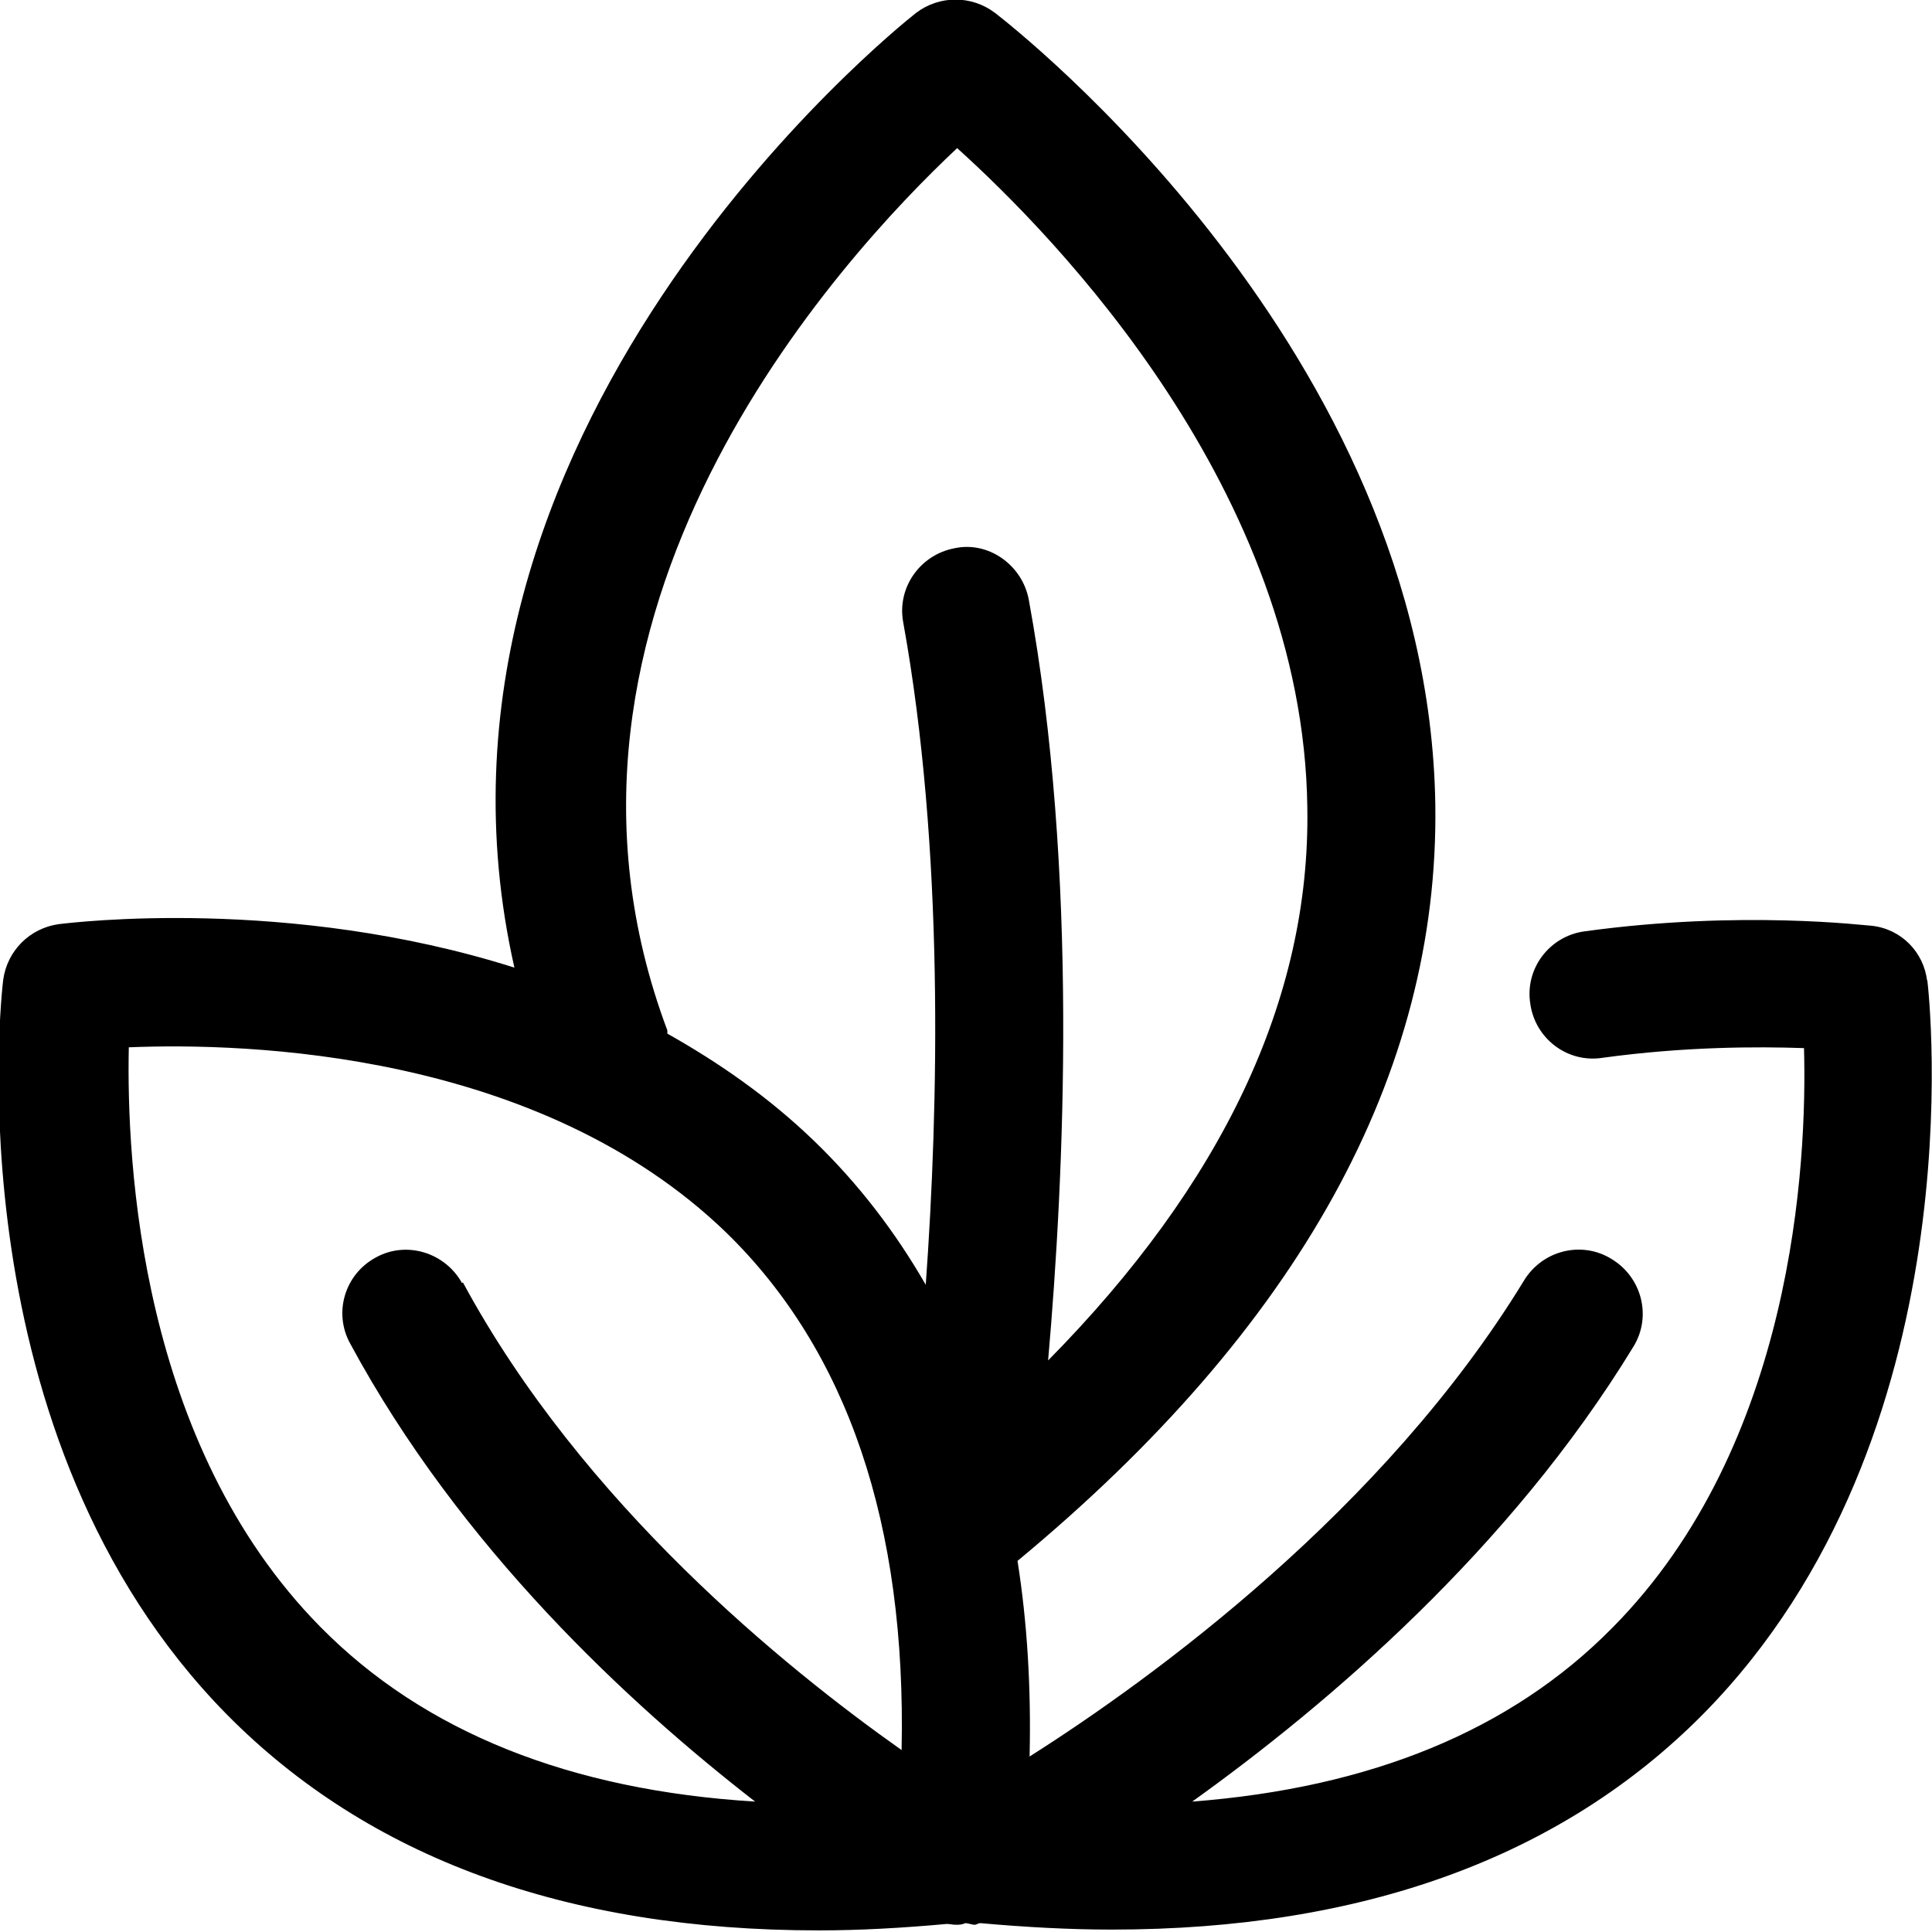 <svg xmlns="http://www.w3.org/2000/svg" id="a" viewBox="0 0 24 24"><path id="b" d="M23.94,12.19c-.04-.36-.32-.65-.69-.69-.06,0-1.61-.2-3.57.07-.43.06-.74.46-.67.9.06.43.46.74.9.67,1.02-.14,1.92-.14,2.5-.12.04,1.43-.13,4.93-2.38,7.2-1.26,1.28-3.01,1.99-5.22,2.16,1.69-1.21,3.95-3.14,5.48-5.65.23-.37.11-.86-.27-1.09-.37-.23-.86-.11-1.09.27-1.74,2.85-4.61,4.94-6.14,5.91.02-.86-.03-1.67-.15-2.43,3.49-2.89,5.24-6.05,5.19-9.4C17.74,4.35,12.58.33,12.36.16c-.29-.22-.69-.22-.98,0-.28.22-6.49,5.22-4.99,11.86-2.81-.89-5.49-.56-5.66-.54-.36.05-.64.33-.69.69-.03.23-.62,5.68,2.78,9.13,1.76,1.78,4.22,2.68,7.35,2.68.51,0,1.04-.03,1.59-.08.04,0,.08.01.11.01.04,0,.08,0,.12-.02.04,0,.08.02.12.02.02,0,.04-.02.07-.02.56.05,1.11.08,1.63.08,3.12,0,5.59-.9,7.35-2.68,3.4-3.45,2.81-8.9,2.78-9.13ZM5.74,15.94c-.21-.38-.69-.53-1.07-.32-.39.21-.53.69-.32,1.07,1.37,2.54,3.47,4.48,5.03,5.69-2.29-.14-4.11-.86-5.4-2.17-2.24-2.27-2.41-5.77-2.38-7.2,1.47-.06,5.09.05,7.42,2.3,1.51,1.47,2.24,3.63,2.18,6.43-1.43-1.01-3.96-3.05-5.45-5.81ZM11.86,6.81c-.43.08-.72.49-.64.92.51,2.82.44,6.01.28,8.23-.38-.66-.84-1.26-1.39-1.79-.56-.54-1.18-.97-1.82-1.33,0-.01,0-.03,0-.04-1.94-5.17,2.15-9.6,3.6-10.96,1.22,1.1,4.3,4.26,4.35,8.19.04,2.38-1.06,4.68-3.22,6.87.2-2.28.38-6.07-.24-9.45-.08-.43-.5-.73-.92-.64Z"></path></svg>